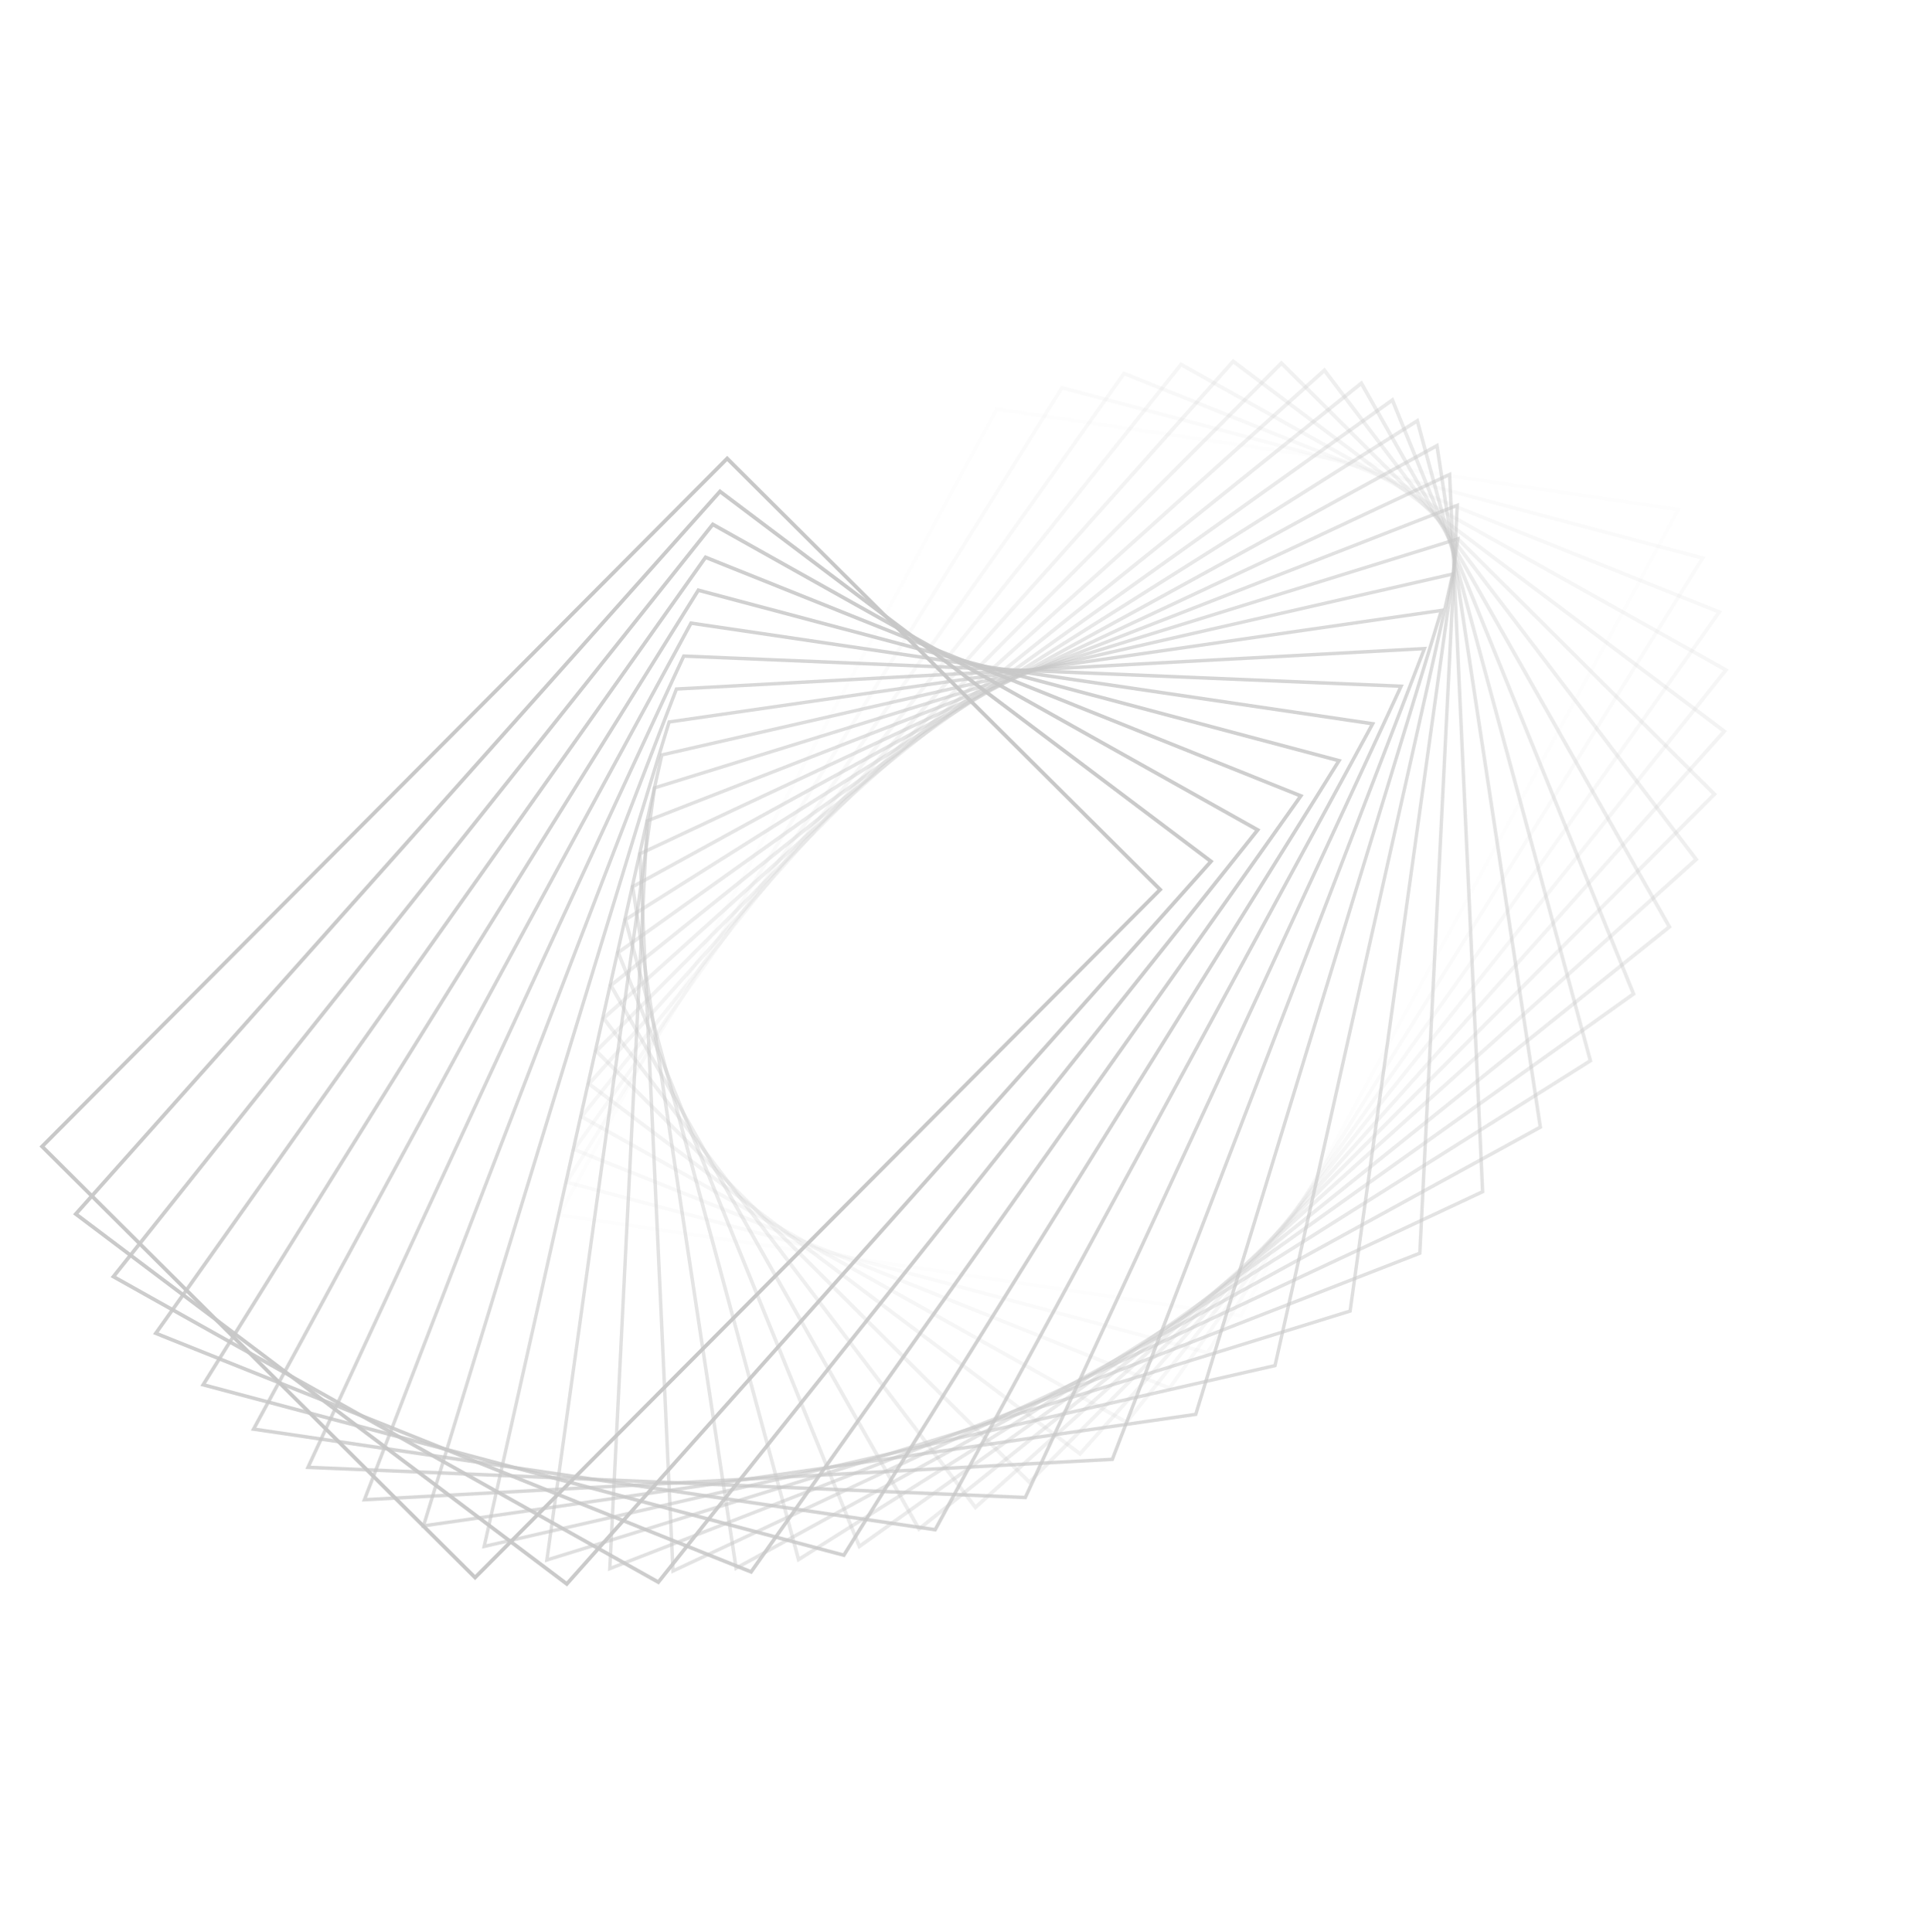 <?xml version="1.0" encoding="UTF-8"?> <svg xmlns="http://www.w3.org/2000/svg" width="1550" height="1552" viewBox="0 0 1550 1552" fill="none"> <rect opacity="0.042" x="2.199" y="-1.099" width="736.492" height="553.478" transform="matrix(0.477 -0.879 0.989 0.146 449.275 978.088)" stroke="#C8C8C8" stroke-width="3"></rect> <rect opacity="0.083" x="2.243" y="-0.887" width="751.711" height="532.657" transform="matrix(0.529 -0.849 0.966 0.257 454.905 951.777)" stroke="#C8C8C8" stroke-width="3"></rect> <rect opacity="0.125" x="2.259" y="-0.666" width="763.834" height="515.153" transform="matrix(0.578 -0.816 0.928 0.372 460.518 925.397)" stroke="#C8C8C8" stroke-width="3"></rect> <rect opacity="0.167" x="2.243" y="-0.44" width="772.645" height="501.867" transform="matrix(0.623 -0.782 0.872 0.489 466.129 898.941)" stroke="#C8C8C8" stroke-width="3"></rect> <rect opacity="0.208" x="2.196" y="-0.217" width="777.992" height="493.556" transform="matrix(0.665 -0.746 0.799 0.602 471.761 872.403)" stroke="#C8C8C8" stroke-width="3"></rect> <rect opacity="0.25" x="478.927" y="844.285" width="779.785" height="490.725" transform="rotate(-45.125 478.927 844.285)" stroke="#C8C8C8" stroke-width="3"></rect> <rect opacity="0.292" x="2.023" y="0.191" width="777.992" height="493.556" transform="matrix(0.744 -0.669 0.605 0.796 483.163 819.12)" stroke="#C8C8C8" stroke-width="3"></rect> <rect opacity="0.333" x="1.908" y="0.366" width="772.645" height="501.867" transform="matrix(0.78 -0.626 0.493 0.87 488.954 792.41)" stroke="#C8C8C8" stroke-width="3"></rect> <rect opacity="0.375" x="1.785" y="0.518" width="763.834" height="515.153" transform="matrix(0.814 -0.581 0.376 0.926 494.805 765.682)" stroke="#C8C8C8" stroke-width="3"></rect> <rect opacity="0.417" x="1.661" y="0.649" width="751.711" height="532.657" transform="matrix(0.846 -0.533 0.261 0.965 500.707 738.953)" stroke="#C8C8C8" stroke-width="3"></rect> <rect opacity="0.458" x="1.541" y="0.762" width="736.492" height="553.478" transform="matrix(0.877 -0.481 0.15 0.989 506.651 712.233)" stroke="#C8C8C8" stroke-width="3"></rect> <rect opacity="0.5" x="1.428" y="0.862" width="718.461" height="576.665" transform="matrix(0.905 -0.424 0.046 0.999 512.624 685.53)" stroke="#C8C8C8" stroke-width="3"></rect> <rect opacity="0.542" x="1.323" y="0.953" width="697.97" height="601.283" transform="matrix(0.932 -0.363 -0.05 0.999 518.621 658.843)" stroke="#C8C8C8" stroke-width="3"></rect> <rect opacity="0.583" x="1.225" y="1.041" width="675.451" height="626.461" transform="matrix(0.955 -0.296 -0.138 0.99 524.636 632.174)" stroke="#C8C8C8" stroke-width="3"></rect> <rect opacity="0.625" x="1.134" y="1.129" width="651.415" height="651.415" transform="matrix(0.975 -0.223 -0.219 0.976 530.665 605.521)" stroke="#C8C8C8" stroke-width="3"></rect> <rect opacity="0.667" x="1.046" y="1.221" width="626.461" height="675.451" transform="matrix(0.99 -0.143 -0.292 0.956 536.711 578.883)" stroke="#C8C8C8" stroke-width="3"></rect> <rect opacity="0.708" x="0.959" y="1.318" width="601.283" height="697.97" transform="matrix(0.999 -0.054 -0.359 0.933 542.773 552.259)" stroke="#C8C8C8" stroke-width="3"></rect> <rect opacity="0.75" x="0.868" y="1.424" width="576.665" height="718.46" transform="matrix(0.999 0.042 -0.42 0.907 548.851 525.653)" stroke="#C8C8C8" stroke-width="3"></rect> <rect opacity="0.792" x="0.768" y="1.538" width="553.478" height="736.492" transform="matrix(0.989 0.146 -0.477 0.879 554.946 499.071)" stroke="#C8C8C8" stroke-width="3"></rect> <rect opacity="0.833" x="0.656" y="1.658" width="532.657" height="751.711" transform="matrix(0.966 0.257 -0.529 0.849 561.059 472.518)" stroke="#C8C8C8" stroke-width="3"></rect> <rect opacity="0.875" x="0.526" y="1.783" width="515.153" height="763.834" transform="matrix(0.928 0.372 -0.578 0.816 567.181 446.006)" stroke="#C8C8C8" stroke-width="3"></rect> <rect opacity="0.917" x="0.374" y="1.907" width="501.867" height="772.645" transform="matrix(0.872 0.489 -0.623 0.782 573.302 419.546)" stroke="#C8C8C8" stroke-width="3"></rect> <rect opacity="0.958" x="0.2" y="2.022" width="493.556" height="777.992" transform="matrix(0.799 0.602 -0.665 0.746 579.407 393.145)" stroke="#C8C8C8" stroke-width="3"></rect> <rect x="583.979" y="368.313" width="490.725" height="779.785" transform="rotate(44.875 583.979 368.313)" stroke="#C8C8C8" stroke-width="3"></rect> </svg> 